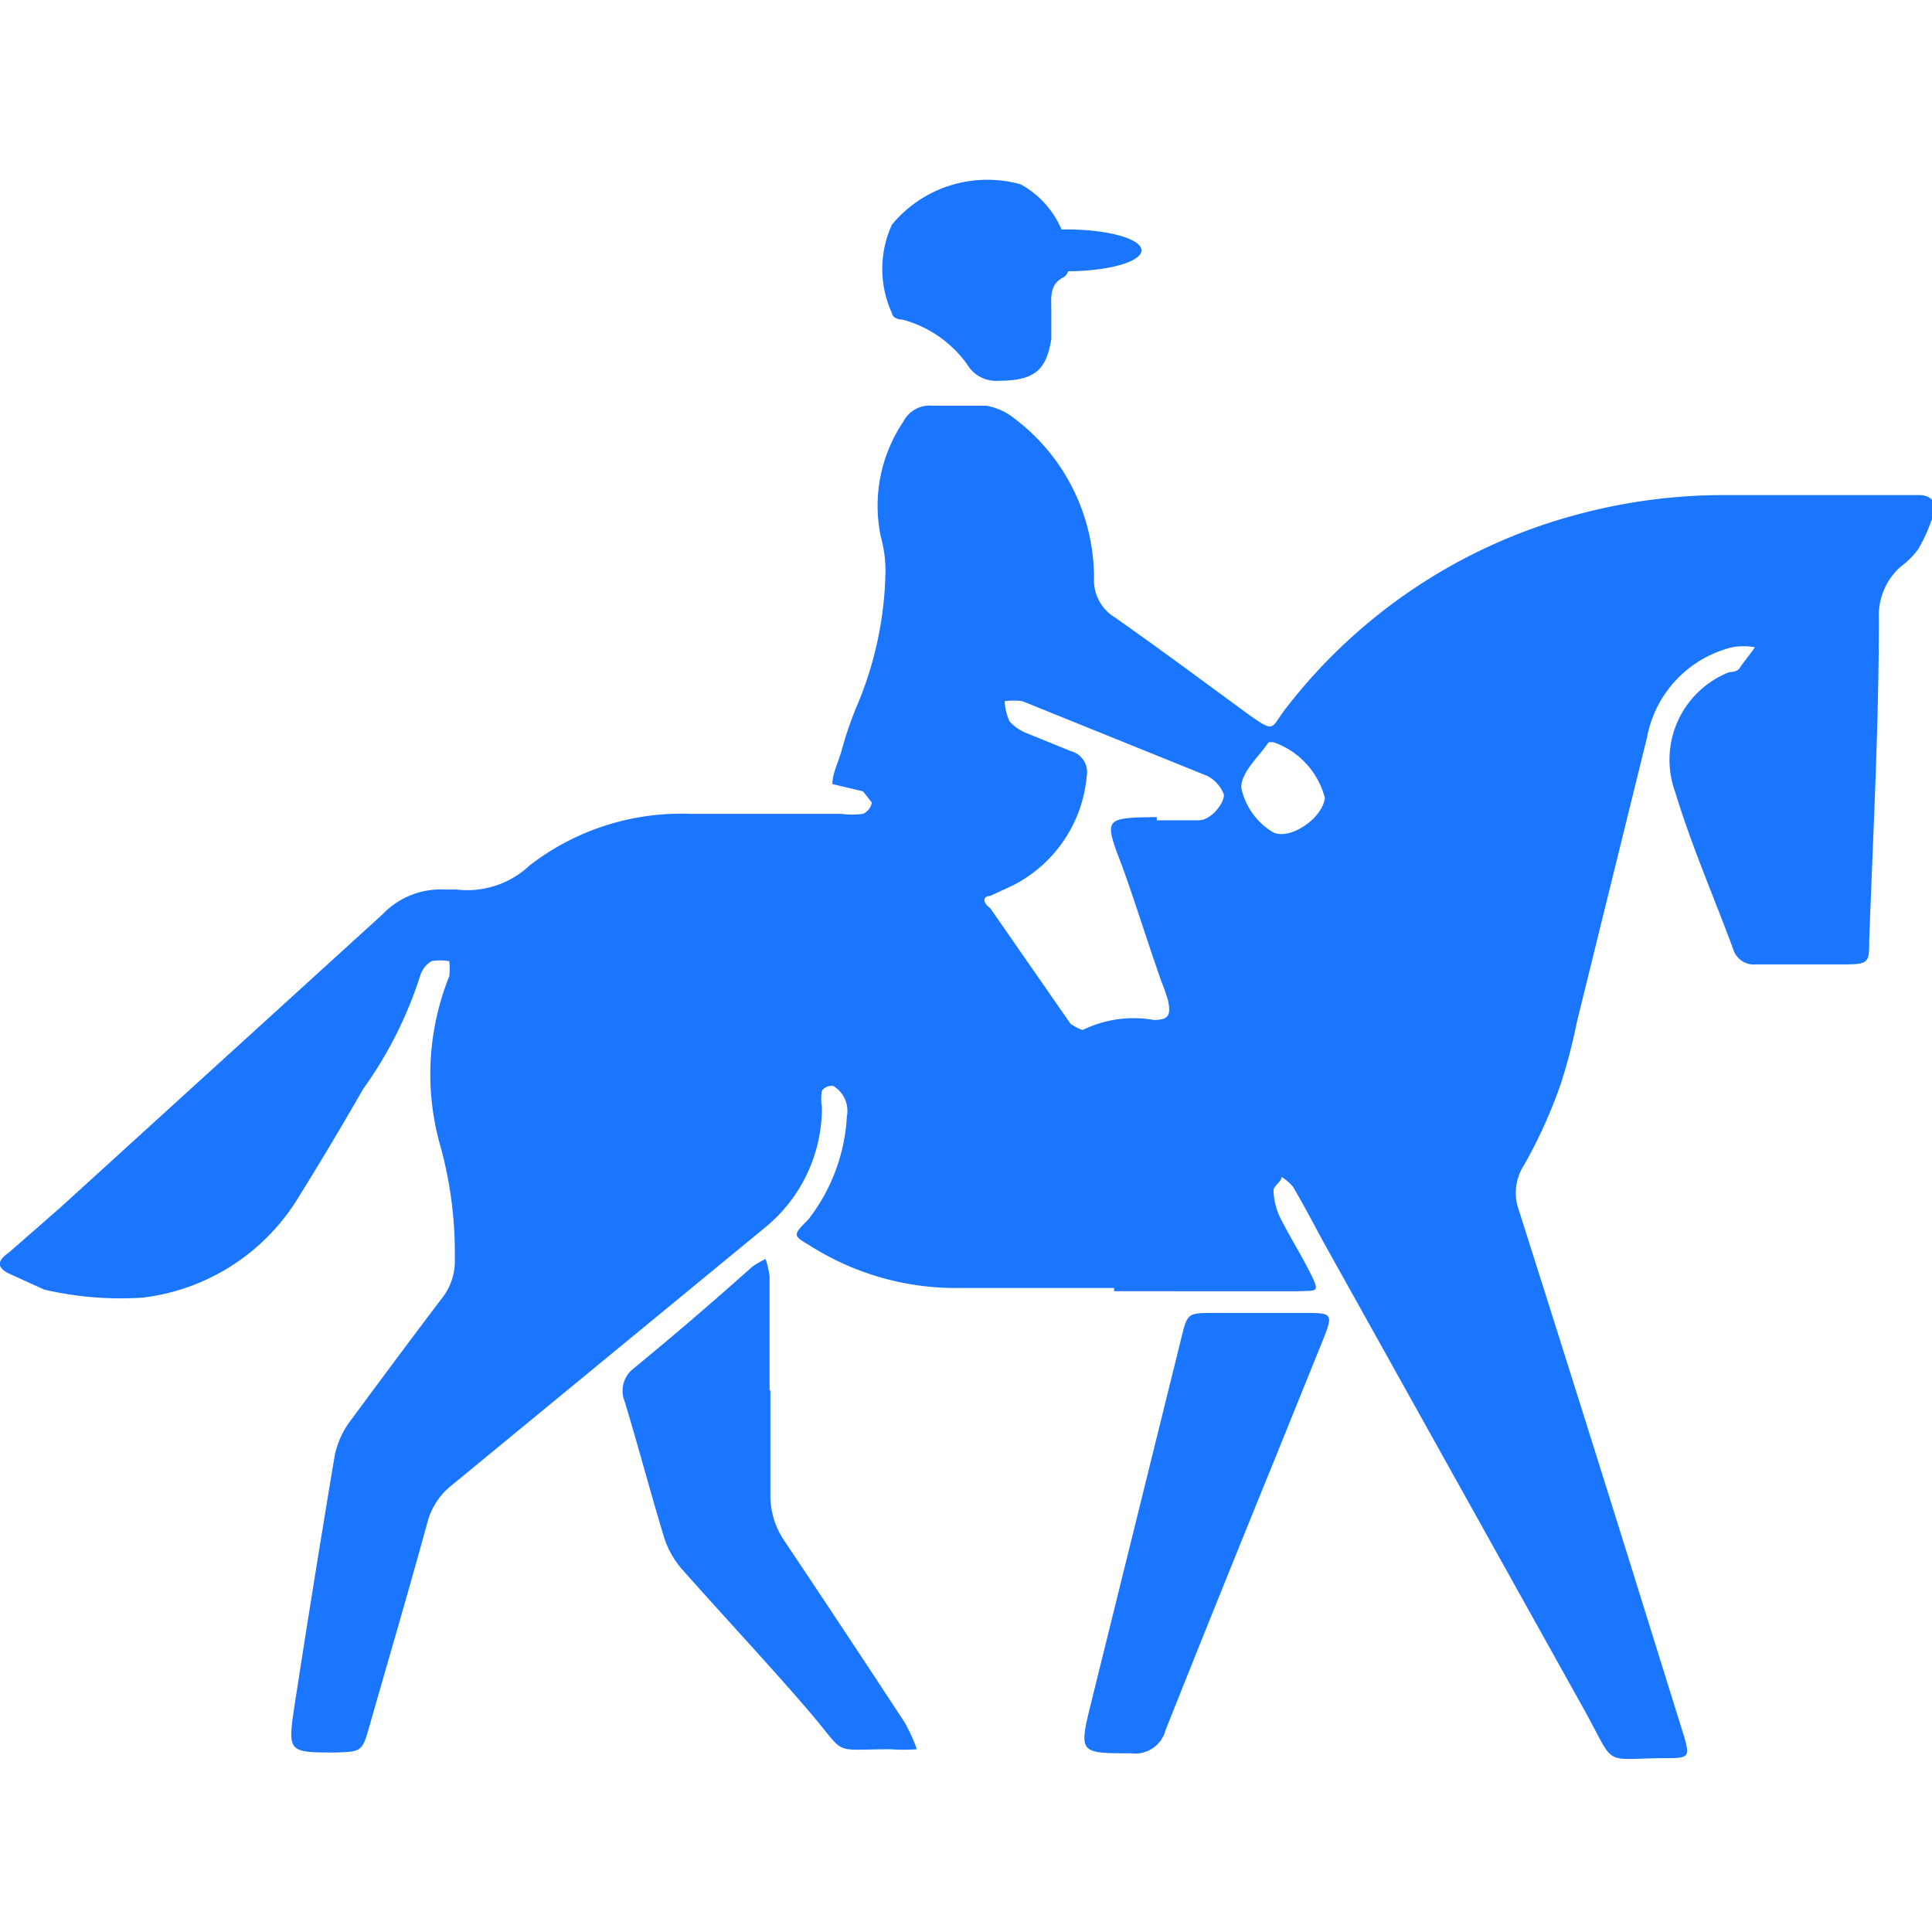 <svg id="Слой_1" data-name="Слой 1" xmlns="http://www.w3.org/2000/svg" width="24" height="24" viewBox="0 0 24 24"><defs><style>.cls-1{fill:#1a76ff;}</style></defs><title>2509</title><path class="cls-1" d="M13.84,16h-2a3.38,3.38,0,0,1-1.8-.54c-.19-.11-.19-.12,0-.31a2.28,2.28,0,0,0,.48-1.28.36.36,0,0,0-.17-.38.15.15,0,0,0-.14.06.57.57,0,0,0,0,.2,1.92,1.92,0,0,1-.72,1.51L5.6,18.46a.86.86,0,0,0-.29.45c-.23.84-.48,1.69-.72,2.53-.09.32-.1.32-.42.33-.59,0-.6,0-.51-.59q.24-1.56.5-3.11a1.09,1.09,0,0,1,.2-.43c.37-.5.74-1,1.12-1.5a.75.75,0,0,0,.17-.51,5,5,0,0,0-.17-1.36,3.26,3.26,0,0,1,.1-2.14.75.75,0,0,0,0-.19.63.63,0,0,0-.22,0,.32.32,0,0,0-.14.18,5.05,5.05,0,0,1-.71,1.41q-.39.68-.8,1.34a2.63,2.63,0,0,1-1.94,1.25,4.19,4.19,0,0,1-1.22-.1l-.44-.2c-.14-.07-.16-.15,0-.26L.75,15l4-3.64a1,1,0,0,1,.78-.31h.14a1.13,1.13,0,0,0,.91-.3,3.08,3.08,0,0,1,2-.64h1.87a1,1,0,0,0,.27,0,.19.19,0,0,0,.11-.14s-.07-.09-.11-.14h0l-.38-.09c0-.13.07-.26.11-.4a4.56,4.56,0,0,1,.19-.56A4.46,4.46,0,0,0,11,7.07a1.63,1.63,0,0,0-.06-.41,1.87,1.87,0,0,1,.28-1.42.37.37,0,0,1,.37-.2c.22,0,.44,0,.66,0a.74.74,0,0,1,.34.15,2.48,2.48,0,0,1,1,2,.54.54,0,0,0,.26.48c.57.4,1.12.81,1.68,1.22.3.21.26.16.42-.06a6.77,6.77,0,0,1,3.65-2.44,7,7,0,0,1,1.85-.24h2.39c.15,0,.22.09.18.23a2,2,0,0,1-.19.44,1,1,0,0,1-.22.22.81.81,0,0,0-.27.64c0,1.33-.07,2.65-.12,4,0,.27,0,.3-.3.3H21.82a.27.27,0,0,1-.29-.19c-.24-.65-.52-1.29-.72-1.95a1.17,1.17,0,0,1,.67-1.49s.1,0,.13-.05.13-.17.19-.26a.81.81,0,0,0-.28,0,1.42,1.42,0,0,0-1.06,1.12l-.87,3.53a7,7,0,0,1-.2.77,6.14,6.14,0,0,1-.45,1,.64.64,0,0,0-.07.58q.67,2.11,1.33,4.22l.72,2.31c.07.24.06.27-.18.27-.86,0-.65.14-1.06-.6l-3.2-5.74c-.14-.25-.27-.51-.42-.76a.59.59,0,0,0-.14-.12c0,.06-.1.11-.1.17a.84.84,0,0,0,.08.33c.12.24.26.46.38.7s.08.21-.14.22H13.84Zm.53-5.81c.17,0,.35,0,.52,0s.34-.25.31-.33A.44.44,0,0,0,15,9.64L12.7,8.71a.88.88,0,0,0-.22,0,.71.71,0,0,0,.06.25.56.56,0,0,0,.22.15l.54.22a.27.27,0,0,1,.2.31A1.69,1.69,0,0,1,12.58,11l-.28.13c-.09,0-.1.08,0,.15l1,1.44s.14.09.16.07a1.43,1.43,0,0,1,.87-.12c.18,0,.22-.05.18-.24a2.26,2.26,0,0,0-.08-.23c-.17-.48-.33-1-.49-1.44C13.71,10.16,13.71,10.16,14.37,10.15Zm2.09-.27a1,1,0,0,0-.64-.7s-.06,0-.06,0c-.13.19-.35.38-.34.57a.85.85,0,0,0,.38.54C16,10.46,16.46,10.16,16.46,9.88Z"/><path class="cls-1" d="M9.57,17.26c0,.44,0,.88,0,1.31a1,1,0,0,0,.18.58q.75,1.12,1.49,2.25a2.17,2.17,0,0,1,.15.33,2.35,2.35,0,0,1-.33,0c-.75,0-.53.09-1-.46S9,20.09,8.46,19.48a1.14,1.14,0,0,1-.21-.38c-.17-.56-.32-1.13-.49-1.69A.35.35,0,0,1,7.87,17c.5-.41,1-.84,1.47-1.26a1,1,0,0,1,.17-.1,1,1,0,0,1,.05.22c0,.47,0,.94,0,1.42Z"/><path class="cls-1" d="M15.67,16.31h.52c.37,0,.38,0,.23.37l-.57,1.41c-.46,1.13-.92,2.27-1.37,3.4a.39.39,0,0,1-.43.29c-.64,0-.65,0-.5-.61l1.12-4.53c.08-.33.08-.33.41-.33Z"/><path class="cls-1" d="M12.41,4.73a.42.42,0,0,1-.4-.21,1.45,1.45,0,0,0-.8-.55s-.12,0-.13-.08a1.32,1.32,0,0,1,0-1.1,1.54,1.54,0,0,1,1.6-.5,1.16,1.16,0,0,1,.6,1,.17.17,0,0,1-.06.15c-.19.09-.16.26-.16.42s0,.23,0,.35C13,4.58,12.87,4.73,12.41,4.73Z"/><ellipse class="cls-1" cx="13.25" cy="3.11" rx="0.93" ry="0.26"/></svg>